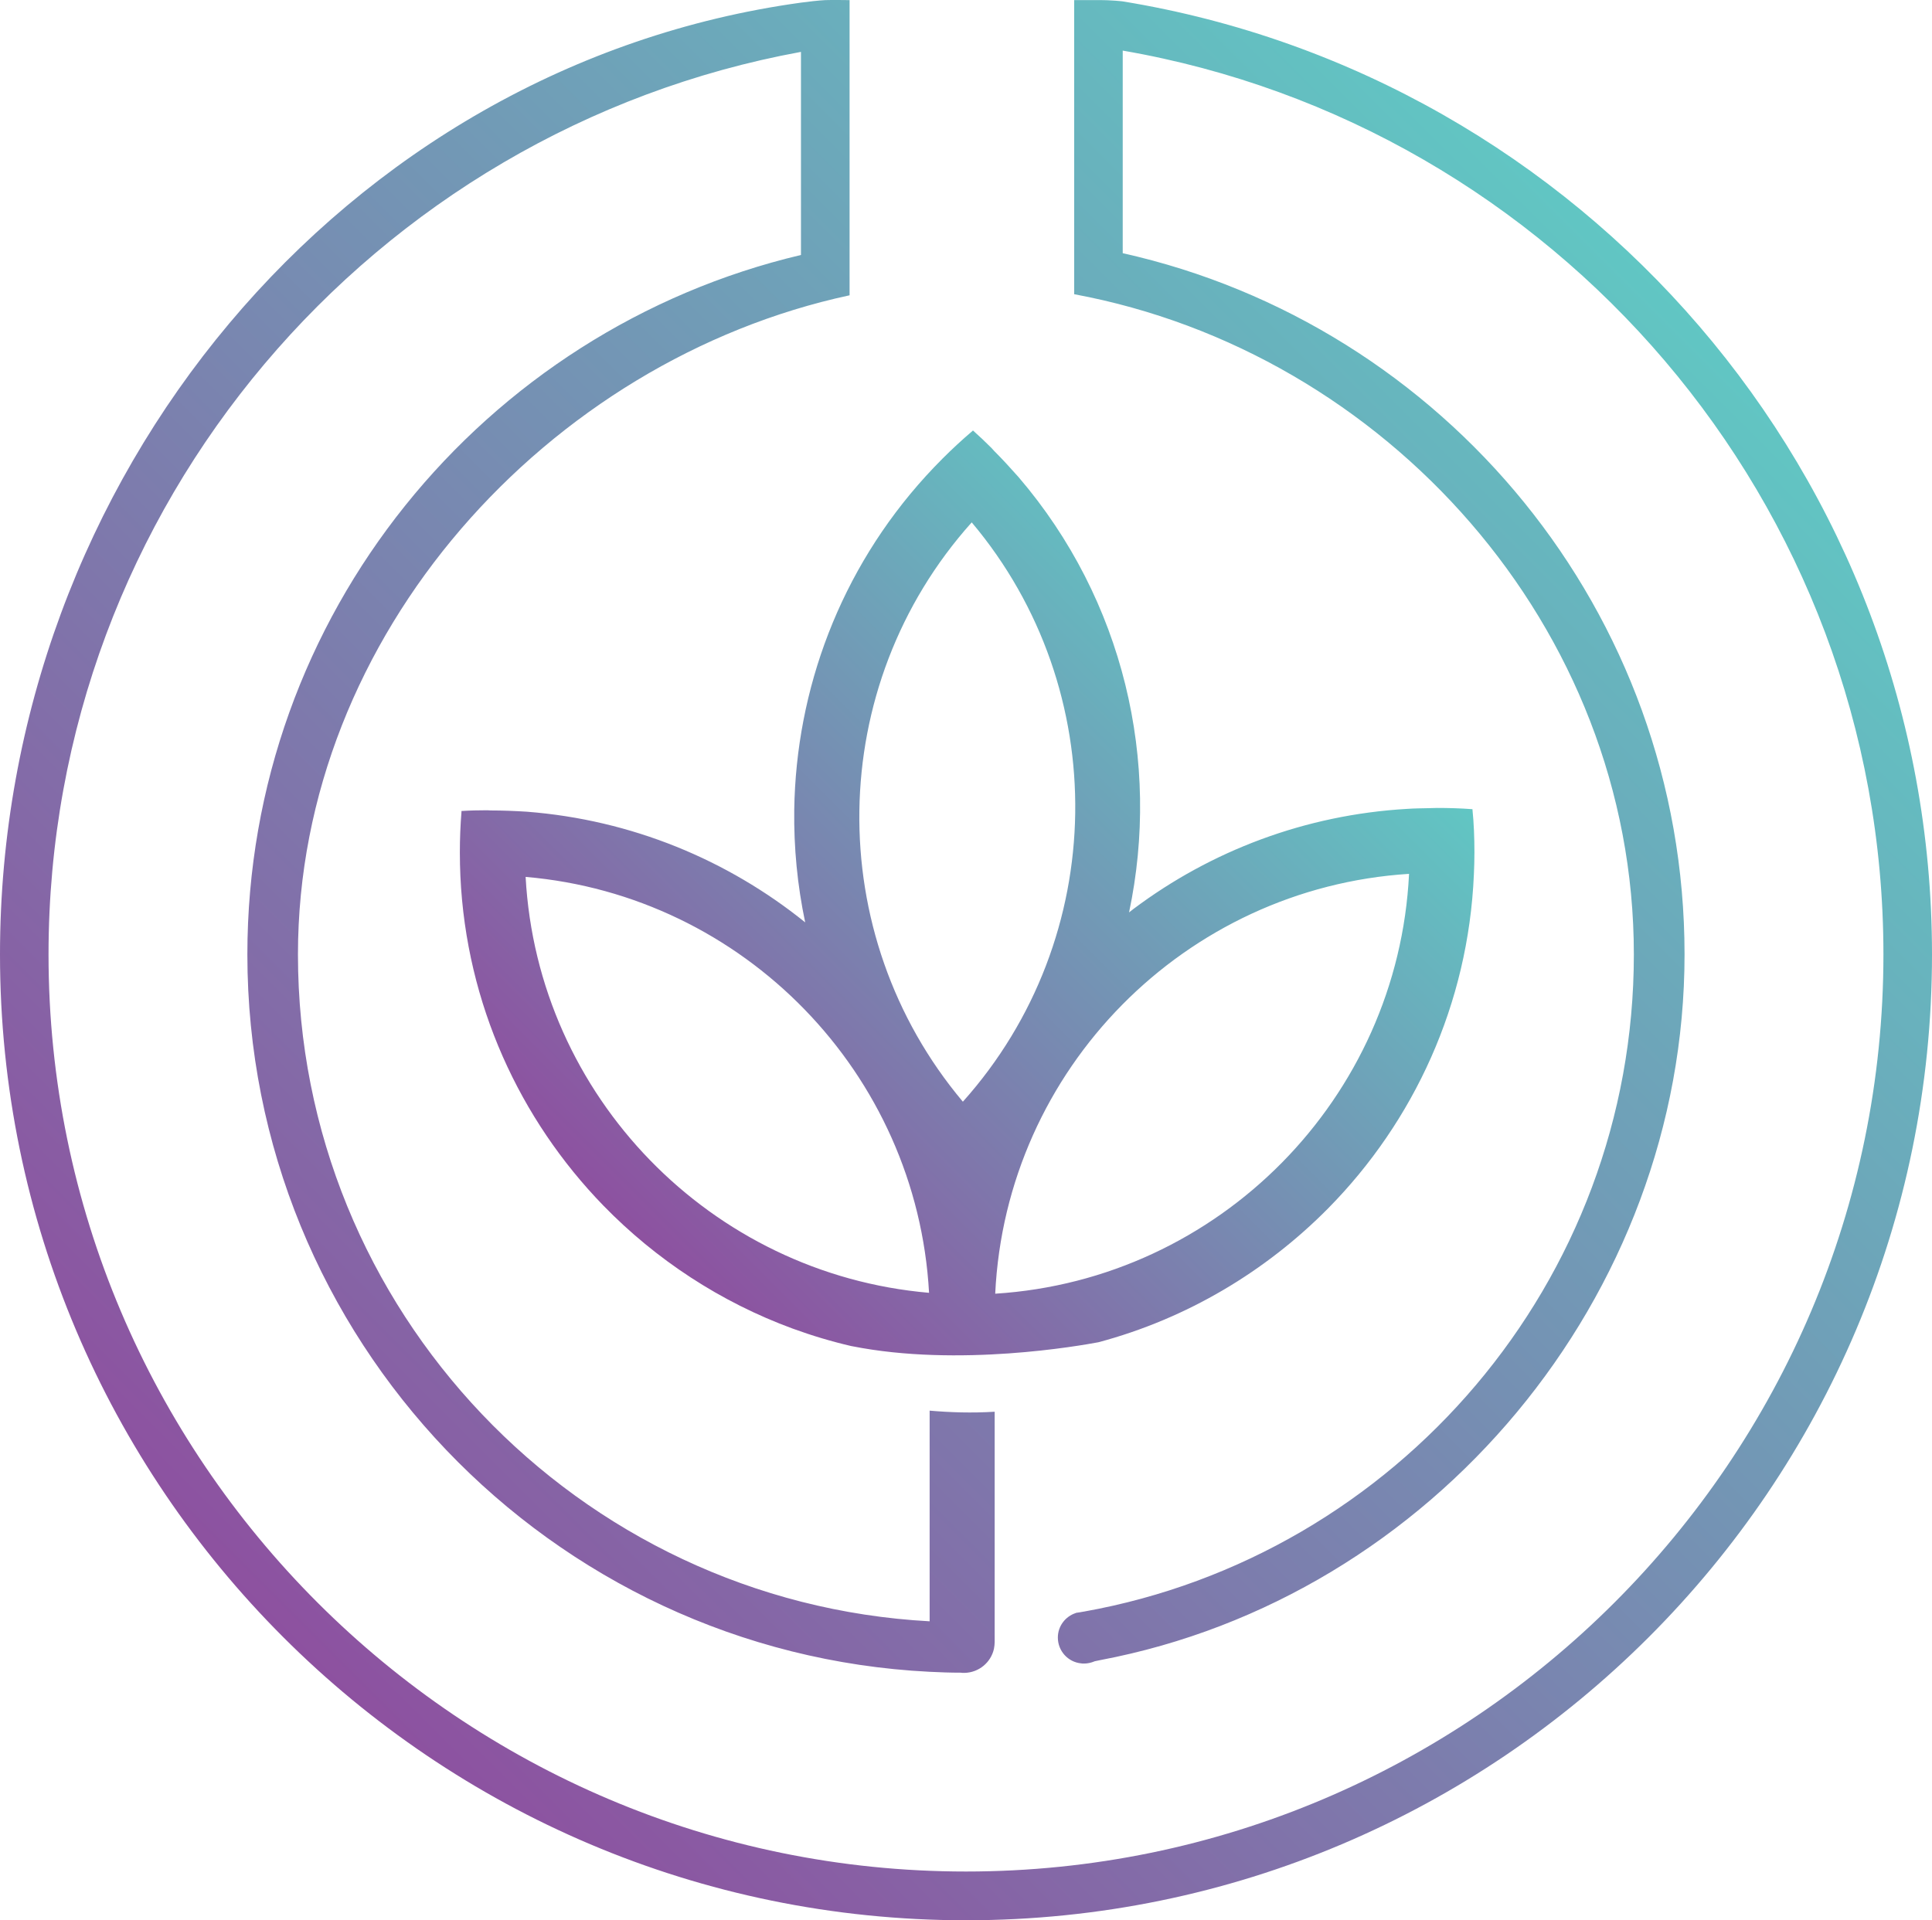 <?xml version="1.0" encoding="UTF-8"?>
<svg id="Layer_1" data-name="Layer 1" xmlns="http://www.w3.org/2000/svg" xmlns:xlink="http://www.w3.org/1999/xlink" viewBox="0 0 500 497.06">
  <defs>
    <style>
      .cls-1 {
        fill: url(#linear-gradient-2);
      }

      .cls-2 {
        fill: url(#linear-gradient);
      }
    </style>
    <linearGradient id="linear-gradient" x1="168.51" y1="324.43" x2="332.28" y2="160.66" gradientUnits="userSpaceOnUse">
      <stop offset="0" stop-color="#8d51a0"/>
      <stop offset="1" stop-color="#61c6c3"/>
    </linearGradient>
    <linearGradient id="linear-gradient-2" x1="72.81" y1="423.29" x2="426.24" y2="69.86" xlink:href="#linear-gradient"/>
  </defs>
  <path class="cls-2" d="M208.37,238.75c-20.04-16.15-44.9-26.54-72.06-28.64-3.06-.19-6.17-.32-9.32-.32-.28,0-.56-.05-.88-.05-2.23,0-4.45.05-6.68.19v.23c-.28,3.48-.42,6.95-.42,10.48,0,2.09.05,4.08.14,6.17,1.53,33.06,15.35,62.96,37,85.26,13.63,14,30.32,24.99,49.01,31.85,4.96,1.81,10.06,3.34,15.25,4.54h.05c27.68,5.52,59.35-.19,63.57-.97.09,0,.19-.05.28-.05,22.86-6.12,43.26-18.31,59.44-34.68,22.12-22.44,36.26-52.81,37.69-86.42.09-1.85.14-3.8.14-5.7,0-3.76-.14-7.51-.51-11.13v-.05c-3.06-.23-6.12-.32-9.23-.32-.56,0-1.16.05-1.76.05-1.95.05-3.94.05-5.89.19-26.47,1.53-50.82,10.9-70.8,25.87-.4.3-.79.62-1.19.93,8.23-38.9-1.3-80.81-28.6-112.68-2.03-2.29-4.13-4.59-6.36-6.82-.2-.2-.36-.43-.59-.66-1.57-1.57-3.18-3.11-4.85-4.59l-.16.16c-2.66,2.26-5.21,4.62-7.7,7.11-1.48,1.48-2.85,2.92-4.26,4.46-22.29,24.46-33.67,55.37-34.13,86.45-.13,9.77.81,19.55,2.83,29.14ZM136.03,226.99c56.43,4.82,101.26,50.77,104.41,107.66-56.47-4.87-101.31-50.82-104.41-107.66ZM364.66,226.2c-2.83,58.1-49.19,105.02-107.1,108.68,2.78-58.19,49.15-105.02,107.1-108.68ZM251.48,135.22c36.49,43.31,35.7,107.5-2.29,149.96-36.49-43.37-35.7-107.57,2.29-149.96Z"/>
  <path class="cls-1" d="M290.57.36c118.69,19.43,209.43,122.59,209.43,246.71,0,137.89-112.11,250-250,250S0,384.95,0,247.06C0,123.73,89.05,17,207.3.68c1.56-.22,4.69-.58,6.26-.65,1.57-.07,6.31,0,6.31,0v76.41c-77.89,16.74-142.76,87.77-142.76,170.62,0,92.13,72.51,167.7,163.48,172.62v-54.53c5.29.46,10.94.65,16.83.28v59.67c0,.56-.09,1.16-.19,1.72-.79,3.52-3.89,6.12-7.6,6.21h-.14c-.28,0-.56,0-.79-.05-2.74,0-5.42-.09-8.07-.23h-.05c-98.15-4.91-176.56-86.29-176.56-185.69,0-87.86,61.2-161.67,143.27-181.06V13.43C96.67,33.69,12.56,130.74,12.56,247.06c0,130.89,106.5,237.39,237.44,237.39s237.43-106.5,237.43-237.39c0-117.07-85.22-214.67-196.87-233.96v52.44c83.09,18.55,145.4,92.87,145.4,181.52s-65.28,166.45-151.29,182.68c-.46.09-.88.19-1.34.28-.88.37-1.81.6-2.83.6-.23,0-.46,0-.7-.05-3.38-.32-6.03-3.2-6.03-6.68,0-2.97,1.95-5.47,4.64-6.35.05-.05.09-.05.09-.05.65-.09,1.3-.19,1.95-.32h.05c80.81-14.42,142.34-85.27,142.34-170.11s-64.35-155.97-144.84-170.9V.03s4.69.01,6.26,0C287.77,0,290.57.36,290.57.36Z"/>
</svg>